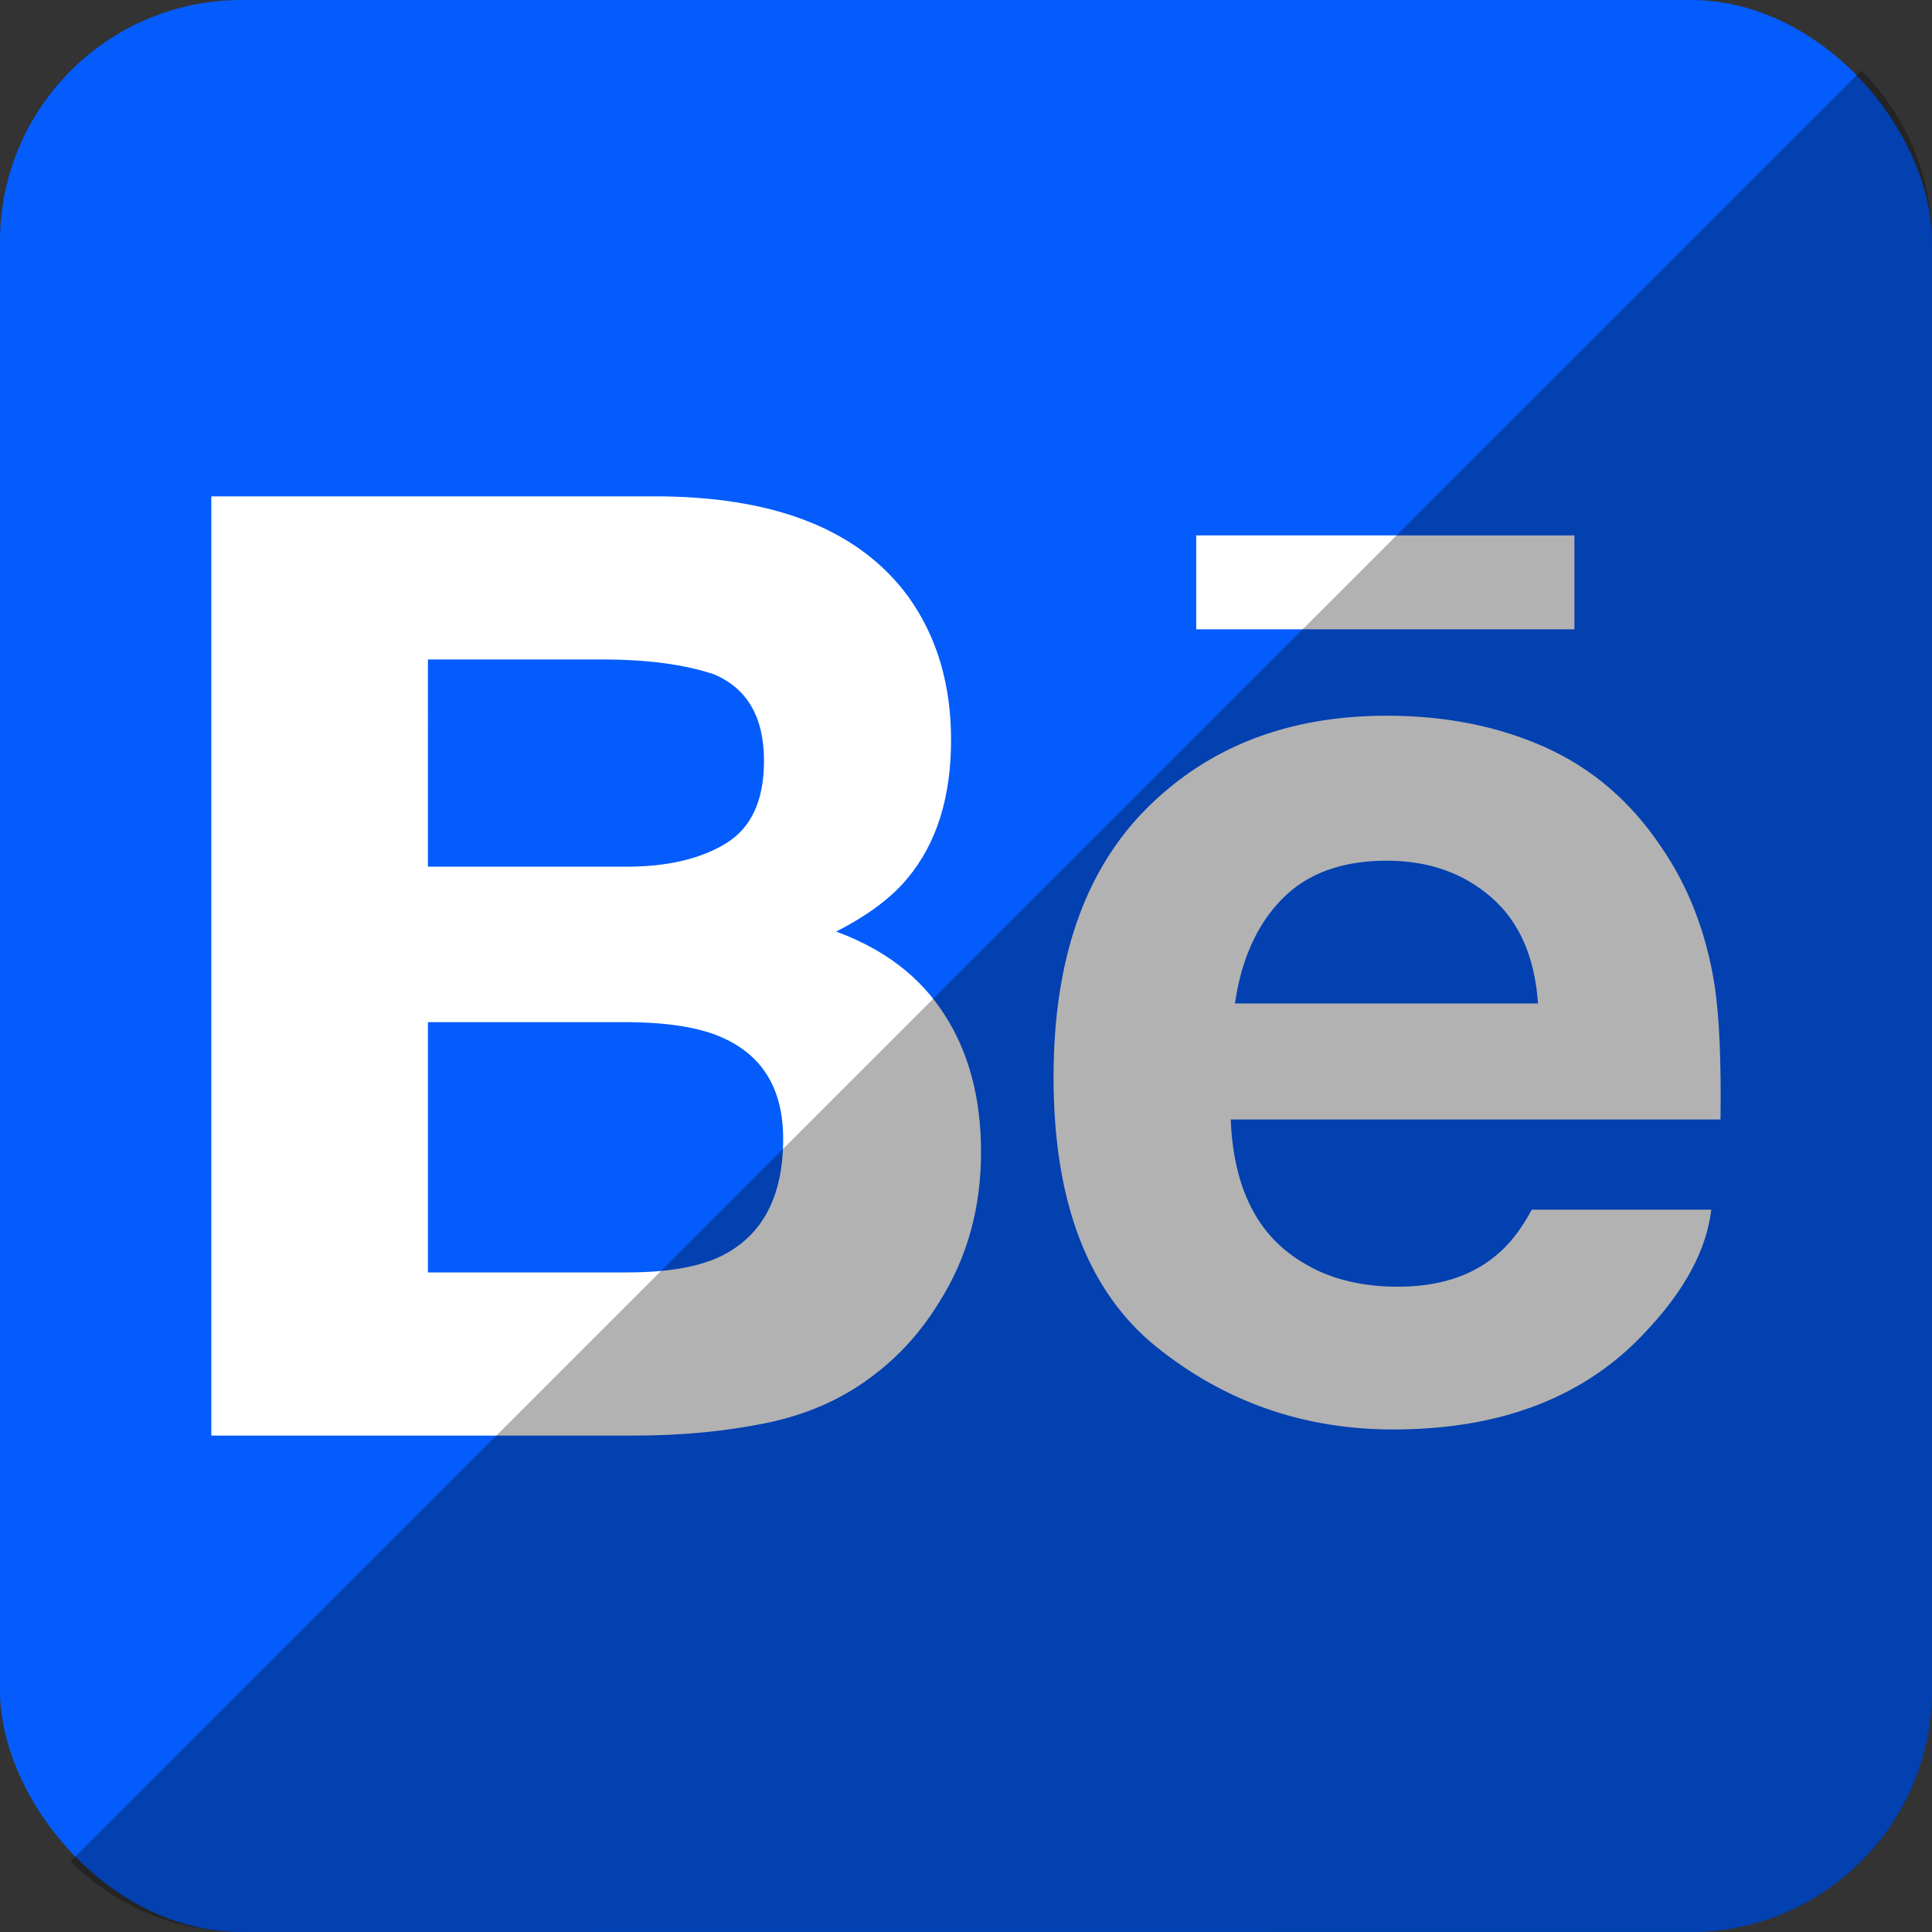 <?xml version="1.0" ?><svg height="512" id="Layer_1" version="1.1" viewBox="0 0 512 512" width="512" xml:space="preserve" xmlns="http://www.w3.org/2000/svg" xmlns:cc="http://creativecommons.org/ns#" xmlns:dc="http://purl.org/dc/elements/1.1/" xmlns:inkscape="http://www.inkscape.org/namespaces/inkscape" xmlns:rdf="http://www.w3.org/1999/02/22-rdf-syntax-ns#" xmlns:sodipodi="http://sodipodi.sourceforge.net/DTD/sodipodi-0.dtd" xmlns:svg="http://www.w3.org/2000/svg"><rect x="0" y="0" width="512" height="512" fill="#333333" stroke="none"/><defs id="defs12"/><g id="g4571"><rect height="512" id="rect2987" rx="64" ry="64" style="fill:#045cfc;fill-opacity:1;fill-rule:nonzero;stroke:none" width="512" x="0" y="0"/><path d="m 417.236,166.778 h -100.23 v -24.894 h 100.23 v 24.894 z M 250.286,268.867 c 6.47,10.011 9.699,22.178 9.699,36.453 0,14.765 -3.65,28.009 -11.058,39.716 -4.718,7.742 -10.576,14.288 -17.609,19.547 -7.926,6.089 -17.308,10.265 -28.087,12.499 -10.816,2.231 -22.525,3.362 -35.143,3.362 H 56 V 131.556 H 176.197 c 30.306,0.495 51.778,9.271 64.465,26.51 7.608,10.573 11.376,23.26 11.376,38.005 0,15.215 -3.814,27.391 -11.499,36.639 -4.273,5.189 -10.593,9.906 -18.953,14.163 12.665,4.641 22.278,11.938 28.7,21.995 z m -136.883,-39.188 h 52.666 c 10.816,0 19.575,-2.06 26.307,-6.166 6.727,-4.111 10.092,-11.406 10.092,-21.886 0,-11.576 -4.449,-19.259 -13.369,-22.959 -7.668,-2.569 -17.474,-3.896 -29.377,-3.896 h -46.32 V 229.679 z m 94.142,72.091 c 0,-12.937 -5.288,-21.873 -15.836,-26.663 -5.894,-2.73 -14.218,-4.12 -24.889,-4.219 h -53.417 v 66.32 h 52.595 c 10.801,0 19.167,-1.409 25.201,-4.366 10.882,-5.423 16.346,-15.747 16.346,-31.072 z m 246.872,-40.49 c 1.213,8.143 1.752,19.959 1.537,35.398 h -129.802 c 0.72,17.919 6.898,30.445 18.642,37.616 7.064,4.496 15.641,6.692 25.69,6.692 10.586,0 19.221,-2.679 25.867,-8.181 3.623,-2.918 6.815,-7.037 9.574,-12.228 h 47.578 c -1.246,10.578 -6.976,21.312 -17.265,32.221 -15.953,17.329 -38.324,26.028 -67.043,26.028 -23.735,0 -44.653,-7.335 -62.805,-21.945 -18.098,-14.658 -27.19,-38.436 -27.19,-71.414 0,-30.927 8.162,-54.602 24.529,-71.08 16.437,-16.504 37.64,-24.72 63.777,-24.72 15.496,0 29.462,2.762 41.916,8.336 12.435,5.572 22.693,14.347 30.785,26.403 7.309,10.611 12.02,22.885 14.209,36.874 z m -46.825,4.642 c -0.876,-12.392 -5.015,-21.768 -12.457,-28.178 -7.391,-6.426 -16.619,-9.654 -27.629,-9.654 -11.988,0 -21.23,3.452 -27.812,10.225 -6.616,6.769 -10.737,15.96 -12.419,27.605 h 80.317 z" id="Behance_4_" style="fill:#ffffff"/></g><path d="m 18.696,493.288 c 11.568,11.568 27.576,18.712 45.304,18.712 l 384.013,-0.029 c 35.456,0 63.988,-28.532 63.988,-63.988 l 0,-383.984 c 0,-17.728 -7.145,-33.736 -18.713,-45.304 L 18.696,493.288 z" id="rect2984-1" style="fill:#000000;fill-opacity:0.302;fill-rule:nonzero;stroke:none"/></svg>